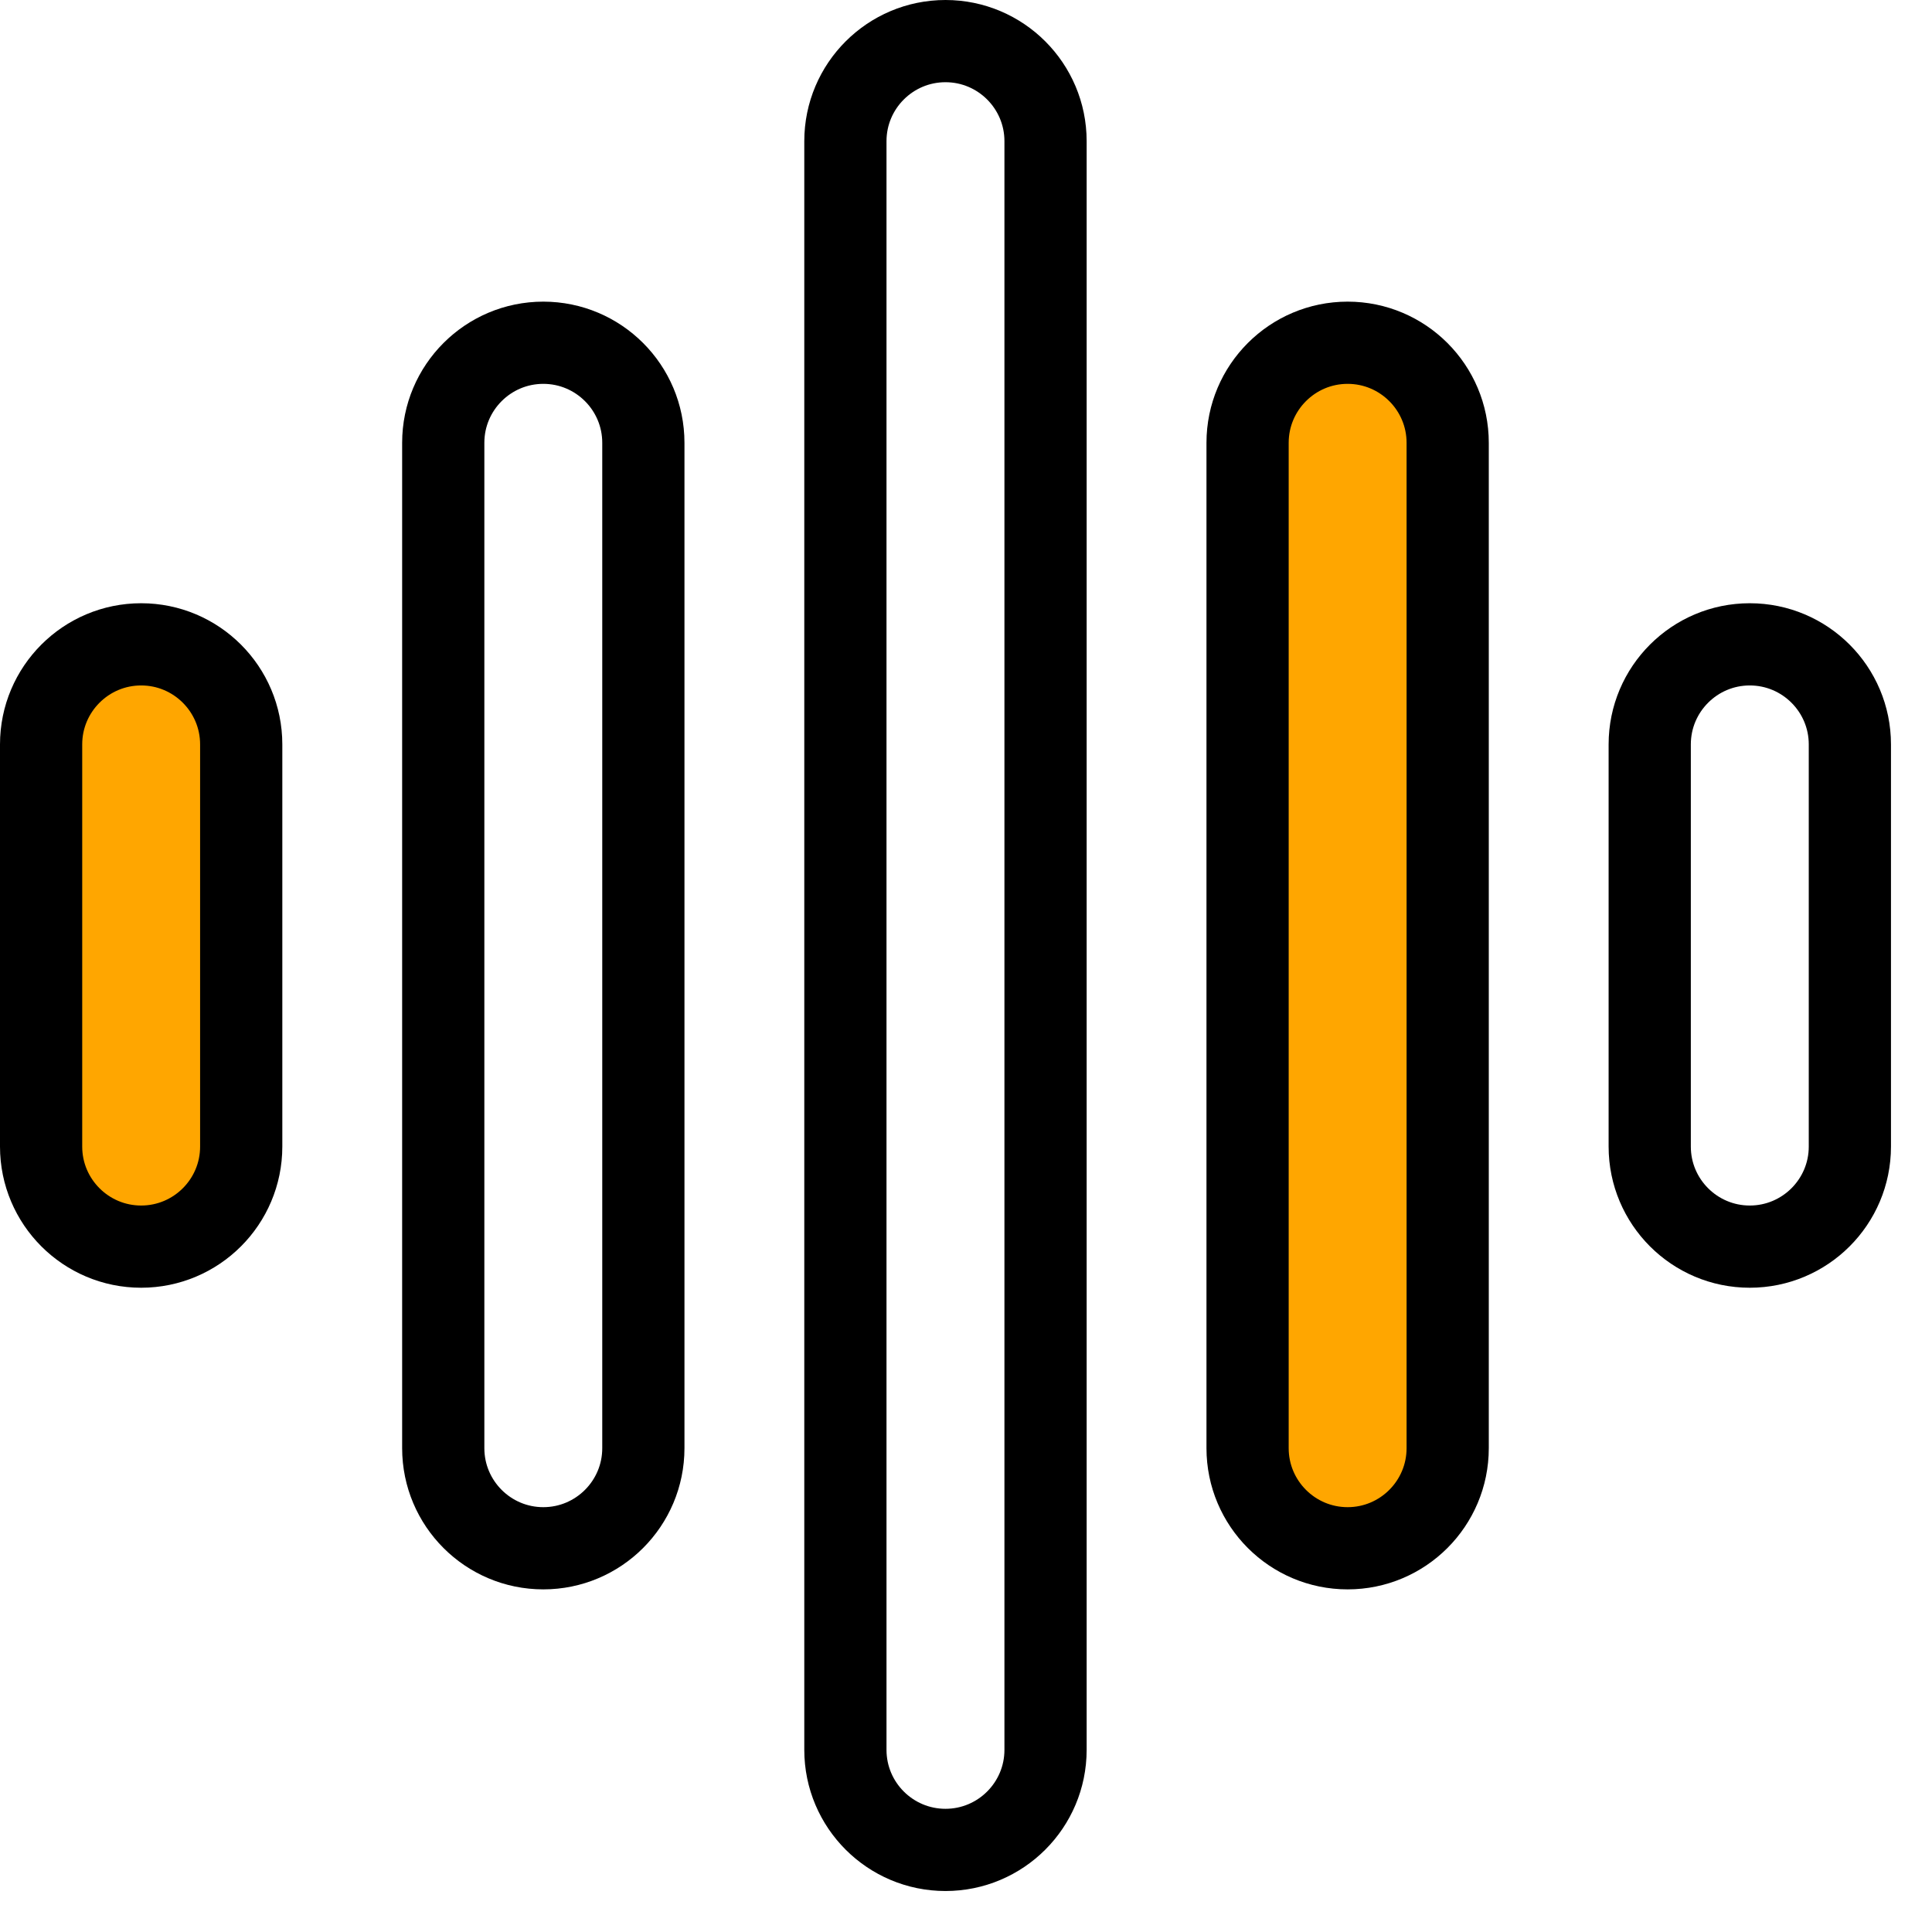 <?xml version="1.0" encoding="UTF-8"?> <svg xmlns="http://www.w3.org/2000/svg" width="47" height="47" viewBox="0 0 47 47" fill="none"> <rect x="1" y="16" width="5" height="14" rx="2.5" fill="#FFA600"></rect> <rect x="30" y="8" width="6" height="29" rx="2.5" fill="#FFA600"></rect> <path d="M3.434 15.675C4.777 15.675 5.868 16.766 5.868 18.109V27.893C5.868 29.236 4.777 30.327 3.434 30.327C2.091 30.327 1 29.236 1 27.893V18.109C1 16.766 2.091 15.675 3.434 15.675ZM13.217 8.338C14.56 8.338 15.651 9.429 15.651 10.772V35.23C15.651 36.574 14.56 37.665 13.217 37.665C11.874 37.665 10.783 36.574 10.783 35.23V10.772C10.783 9.429 11.874 8.338 13.217 8.338ZM23.001 1C24.344 1 25.435 2.091 25.435 3.434V42.569C25.435 43.912 24.344 45.003 23.001 45.003C21.657 45.003 20.566 43.912 20.566 42.569V3.434C20.566 2.091 21.657 1 23.001 1ZM32.784 8.338C34.127 8.338 35.218 9.429 35.218 10.772V35.23C35.218 36.574 34.127 37.665 32.784 37.665C31.441 37.665 30.35 36.574 30.35 35.23V10.772C30.35 9.429 31.441 8.338 32.784 8.338ZM42.567 15.675C43.911 15.675 45.002 16.766 45.002 18.109V27.893C45.002 29.236 43.911 30.327 42.567 30.327C41.224 30.327 40.133 29.236 40.133 27.893V18.109C40.133 16.766 41.224 15.675 42.567 15.675Z" stroke="black" stroke-width="2"></path> </svg> 